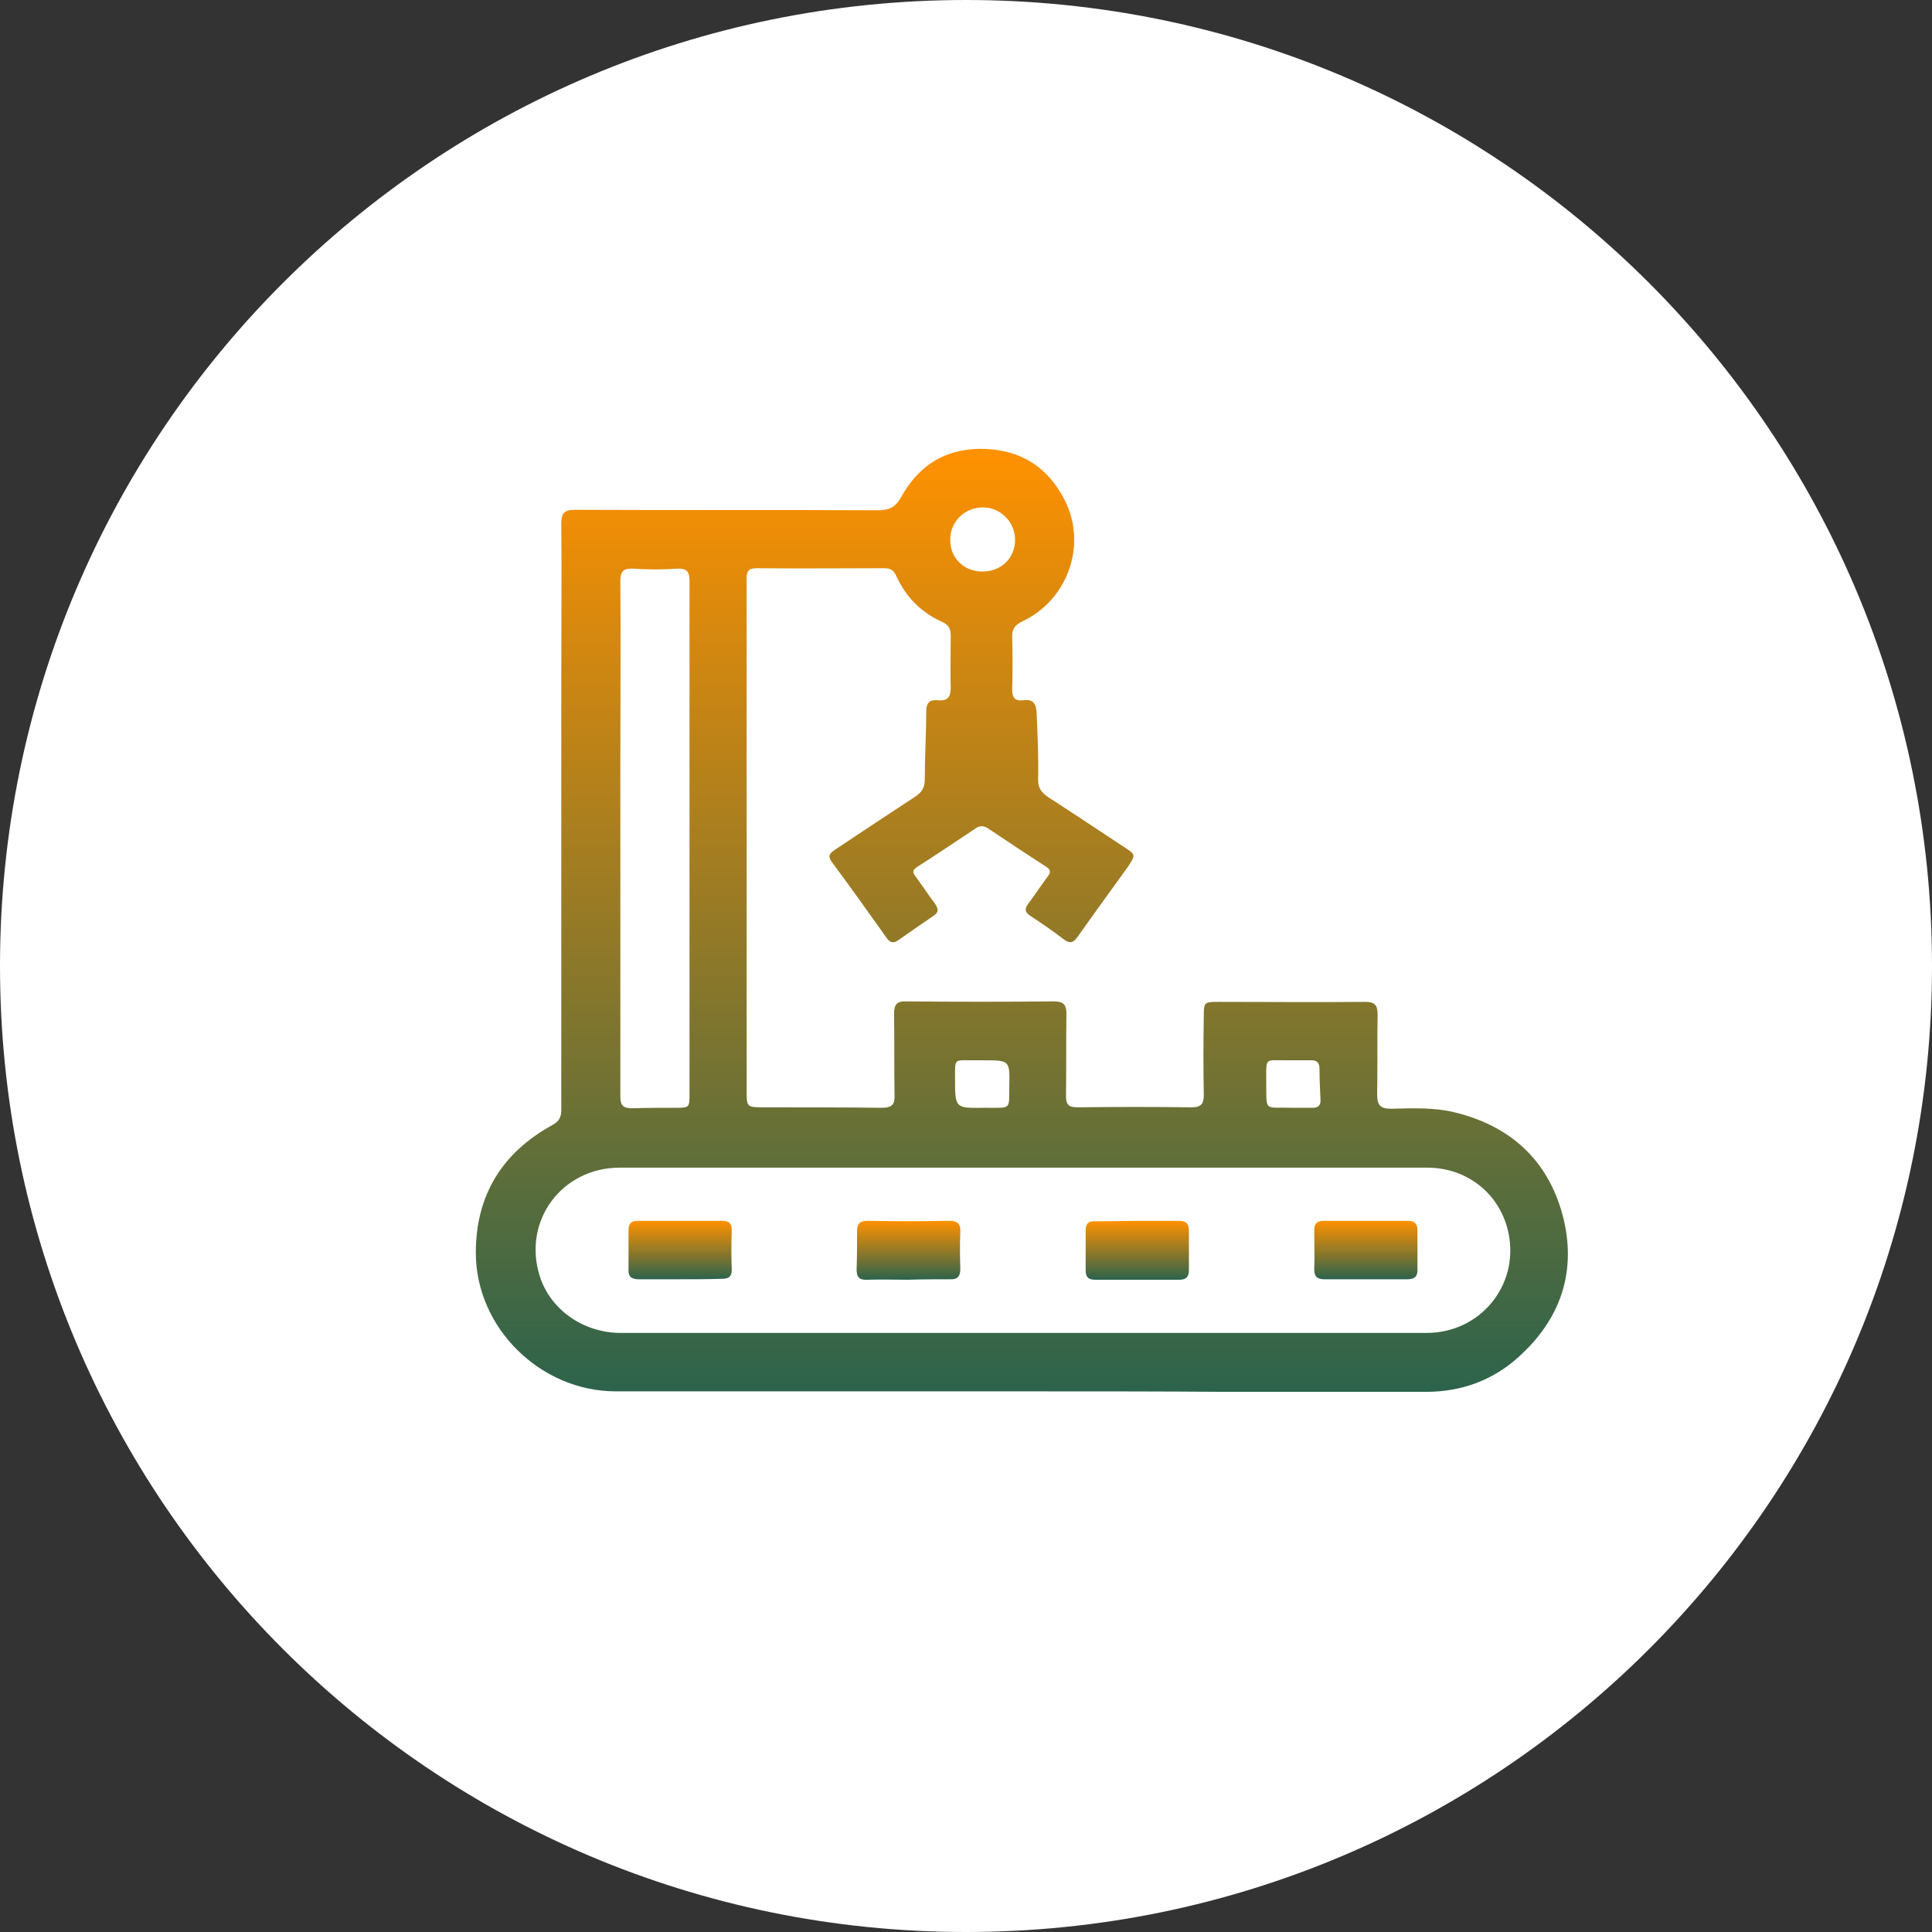<?xml version="1.0" encoding="UTF-8"?> <svg xmlns="http://www.w3.org/2000/svg" width="109" height="109" viewBox="0 0 109 109" fill="none"><rect x="0" y="0" width="109" height="109" fill="#333333" stroke="none"/> <g clip-path="url(#clip0_72_25)"> <path d="M54.5 109C84.6 109 109 84.6 109 54.5C109 24.401 84.6 0 54.5 0C24.401 0 0 24.401 0 54.5C0 84.6 24.401 109 54.5 109Z" fill="white"></path> <path d="M57.621 78.498C53.449 78.498 49.277 78.498 45.105 78.498C41.664 78.498 38.223 78.498 34.755 78.498C30.475 78.498 26.845 74.907 26.845 70.673C26.845 67.43 28.335 65.019 31.179 63.465C31.559 63.25 31.667 63.009 31.667 62.607C31.667 54.434 31.667 46.26 31.667 38.087C31.667 35.22 31.694 32.379 31.667 29.512C31.667 28.949 31.857 28.762 32.426 28.762C38.115 28.788 43.804 28.762 49.493 28.788C50.144 28.788 50.496 28.654 50.848 28.038C51.877 26.162 53.503 25.224 55.67 25.331C57.702 25.439 59.165 26.43 60.059 28.199C61.359 30.718 60.249 33.853 57.675 35.059C57.242 35.273 57.079 35.514 57.106 35.97C57.133 36.935 57.133 37.926 57.106 38.891C57.106 39.347 57.242 39.561 57.729 39.507C58.325 39.427 58.461 39.722 58.488 40.258C58.542 41.517 58.596 42.75 58.569 44.009C58.569 44.492 58.786 44.733 59.138 44.974C60.547 45.885 61.956 46.823 63.337 47.734C64.096 48.217 64.096 48.217 63.608 48.94C62.687 50.226 61.739 51.513 60.818 52.826C60.574 53.174 60.384 53.281 60.005 52.987C59.409 52.531 58.786 52.102 58.136 51.673C57.838 51.486 57.783 51.298 58 51.004C58.379 50.494 58.732 49.958 59.111 49.449C59.3 49.208 59.273 49.047 59.002 48.886C57.919 48.19 56.835 47.466 55.752 46.743C55.481 46.555 55.237 46.582 54.993 46.77C53.909 47.493 52.826 48.217 51.742 48.913C51.498 49.074 51.471 49.208 51.634 49.422C52.013 49.932 52.365 50.468 52.744 50.977C52.934 51.245 52.988 51.459 52.663 51.673C51.986 52.129 51.336 52.585 50.685 53.04C50.414 53.228 50.225 53.201 50.035 52.933C49.006 51.486 47.976 50.039 46.92 48.619C46.649 48.243 46.865 48.109 47.136 47.922C48.626 46.93 50.116 45.939 51.634 44.947C52.04 44.679 52.175 44.411 52.175 43.929C52.175 42.669 52.257 41.383 52.257 40.124C52.257 39.641 52.473 39.454 52.907 39.507C53.476 39.561 53.638 39.32 53.638 38.784C53.611 37.819 53.638 36.828 53.638 35.863C53.638 35.488 53.53 35.246 53.151 35.086C51.959 34.55 51.092 33.666 50.55 32.46C50.414 32.165 50.225 32.058 49.9 32.058C47.489 32.058 45.077 32.084 42.693 32.058C42.151 32.058 42.124 32.299 42.124 32.727C42.124 37.632 42.124 42.535 42.124 47.413C42.124 52.102 42.124 56.819 42.124 61.508C42.124 62.473 42.124 62.473 43.127 62.473C45.321 62.473 47.543 62.473 49.737 62.5C50.333 62.5 50.496 62.312 50.469 61.749C50.441 60.249 50.469 58.748 50.441 57.221C50.441 56.685 50.577 56.47 51.146 56.497C53.909 56.524 56.673 56.524 59.436 56.497C59.978 56.497 60.167 56.658 60.167 57.194C60.14 58.748 60.167 60.276 60.14 61.83C60.14 62.339 60.303 62.473 60.791 62.473C62.931 62.446 65.071 62.446 67.238 62.473C67.78 62.473 67.916 62.259 67.916 61.776C67.888 60.302 67.888 58.802 67.916 57.328C67.916 56.551 67.943 56.524 68.728 56.524C71.492 56.524 74.255 56.551 77.018 56.524C77.533 56.524 77.723 56.685 77.723 57.221C77.696 58.721 77.723 60.222 77.696 61.749C77.696 62.339 77.858 62.553 78.481 62.553C79.673 62.527 80.865 62.473 82.003 62.741C85.173 63.491 87.313 65.421 88.153 68.529C88.993 71.691 88.072 74.425 85.634 76.595C84.198 77.882 82.437 78.525 80.459 78.525C76.666 78.525 72.873 78.525 69.108 78.525C65.369 78.498 61.495 78.498 57.621 78.498ZM57.702 65.876C50.116 65.876 42.558 65.876 34.972 65.876C31.694 65.876 29.473 68.878 30.448 71.986C31.044 73.889 32.913 75.202 35.026 75.202C46.08 75.202 57.16 75.202 68.214 75.202C72.305 75.202 76.395 75.202 80.486 75.202C83.493 75.202 85.688 72.549 85.119 69.628C84.685 67.404 82.816 65.876 80.513 65.876C72.9 65.876 65.315 65.876 57.702 65.876ZM38.901 47.279C38.901 42.455 38.901 37.605 38.901 32.781C38.901 32.272 38.765 32.058 38.223 32.084C37.383 32.138 36.544 32.138 35.704 32.084C35.135 32.058 34.999 32.272 34.999 32.808C35.026 36.211 34.999 39.614 34.999 43.045C34.999 49.315 34.999 55.613 34.999 61.883C34.999 62.393 35.189 62.527 35.677 62.527C36.489 62.5 37.275 62.5 38.088 62.5C38.901 62.5 38.901 62.5 38.901 61.669C38.901 56.872 38.901 52.075 38.901 47.279ZM55.426 32.245C56.483 32.245 57.269 31.495 57.269 30.45C57.269 29.458 56.456 28.628 55.453 28.628C54.424 28.628 53.611 29.431 53.611 30.423C53.584 31.468 54.37 32.245 55.426 32.245ZM55.453 59.82C55.291 59.82 55.128 59.82 54.966 59.82C53.801 59.82 53.882 59.686 53.882 60.865C53.882 62.527 53.882 62.527 55.562 62.5C57.106 62.5 56.916 62.634 56.944 61.267C56.971 59.82 56.971 59.82 55.453 59.82ZM72.982 62.5C73.334 62.5 73.713 62.5 74.065 62.5C74.391 62.5 74.526 62.339 74.499 62.017C74.472 61.455 74.445 60.865 74.445 60.302C74.445 59.954 74.282 59.793 73.93 59.82C73.469 59.82 73.009 59.82 72.548 59.82C71.356 59.82 71.438 59.659 71.438 60.946C71.465 62.794 71.248 62.446 72.982 62.5Z" fill="url(#paint0_linear_72_25)"></path> <path d="M51.227 72.201C50.468 72.201 49.71 72.174 48.951 72.201C48.518 72.227 48.328 72.093 48.328 71.638C48.355 70.914 48.355 70.164 48.355 69.44C48.355 69.038 48.518 68.878 48.924 68.878C50.468 68.904 52.013 68.904 53.557 68.878C53.99 68.878 54.18 69.012 54.18 69.44C54.153 70.164 54.153 70.861 54.18 71.584C54.18 72.013 54.017 72.201 53.584 72.174C52.771 72.174 52.013 72.174 51.227 72.201Z" fill="url(#paint1_linear_72_25)"></path> <path d="M38.386 72.174C37.6 72.174 36.814 72.174 36.029 72.174C35.622 72.174 35.432 72.013 35.46 71.611C35.46 70.888 35.46 70.137 35.46 69.414C35.46 69.038 35.595 68.878 36.002 68.878C37.573 68.878 39.171 68.878 40.742 68.878C41.122 68.878 41.284 69.012 41.284 69.387C41.257 70.137 41.257 70.888 41.284 71.638C41.284 72.04 41.095 72.147 40.742 72.147C39.93 72.174 39.171 72.174 38.386 72.174Z" fill="url(#paint2_linear_72_25)"></path> <path d="M64.204 68.878C64.99 68.878 65.775 68.878 66.534 68.878C66.913 68.878 67.076 69.038 67.076 69.414C67.076 70.164 67.076 70.914 67.076 71.665C67.076 72.04 66.913 72.201 66.534 72.201C64.963 72.201 63.364 72.201 61.793 72.201C61.413 72.201 61.251 72.067 61.251 71.665C61.251 70.914 61.251 70.164 61.251 69.414C61.251 69.038 61.413 68.878 61.793 68.904C62.606 68.904 63.418 68.878 64.204 68.878Z" fill="url(#paint3_linear_72_25)"></path> <path d="M77.072 72.174C76.287 72.174 75.501 72.174 74.716 72.174C74.309 72.174 74.147 72.013 74.147 71.611C74.174 70.888 74.147 70.137 74.147 69.414C74.147 69.038 74.282 68.878 74.688 68.878C76.26 68.878 77.858 68.878 79.429 68.878C79.809 68.878 79.971 69.038 79.971 69.414C79.971 70.164 79.971 70.914 79.971 71.665C79.971 72.04 79.782 72.174 79.402 72.174C78.617 72.174 77.858 72.174 77.072 72.174Z" fill="url(#paint4_linear_72_25)"></path> </g> <defs> <linearGradient id="paint0_linear_72_25" x1="57.651" y1="25.323" x2="57.651" y2="78.525" gradientUnits="userSpaceOnUse"> <stop stop-color="#FF9100"></stop> <stop offset="1" stop-color="#2C634C"></stop> </linearGradient> <linearGradient id="paint1_linear_72_25" x1="51.254" y1="68.878" x2="51.254" y2="72.204" gradientUnits="userSpaceOnUse"> <stop stop-color="#FF9100"></stop> <stop offset="1" stop-color="#2C634C"></stop> </linearGradient> <linearGradient id="paint2_linear_72_25" x1="38.371" y1="68.878" x2="38.371" y2="72.174" gradientUnits="userSpaceOnUse"> <stop stop-color="#FF9100"></stop> <stop offset="1" stop-color="#2C634C"></stop> </linearGradient> <linearGradient id="paint3_linear_72_25" x1="64.163" y1="68.878" x2="64.163" y2="72.201" gradientUnits="userSpaceOnUse"> <stop stop-color="#FF9100"></stop> <stop offset="1" stop-color="#2C634C"></stop> </linearGradient> <linearGradient id="paint4_linear_72_25" x1="77.059" y1="68.878" x2="77.059" y2="72.174" gradientUnits="userSpaceOnUse"> <stop stop-color="#FF9100"></stop> <stop offset="1" stop-color="#2C634C"></stop> </linearGradient> <clipPath id="clip0_72_25"> <rect width="109" height="109" fill="white"></rect> </clipPath> </defs> </svg> 